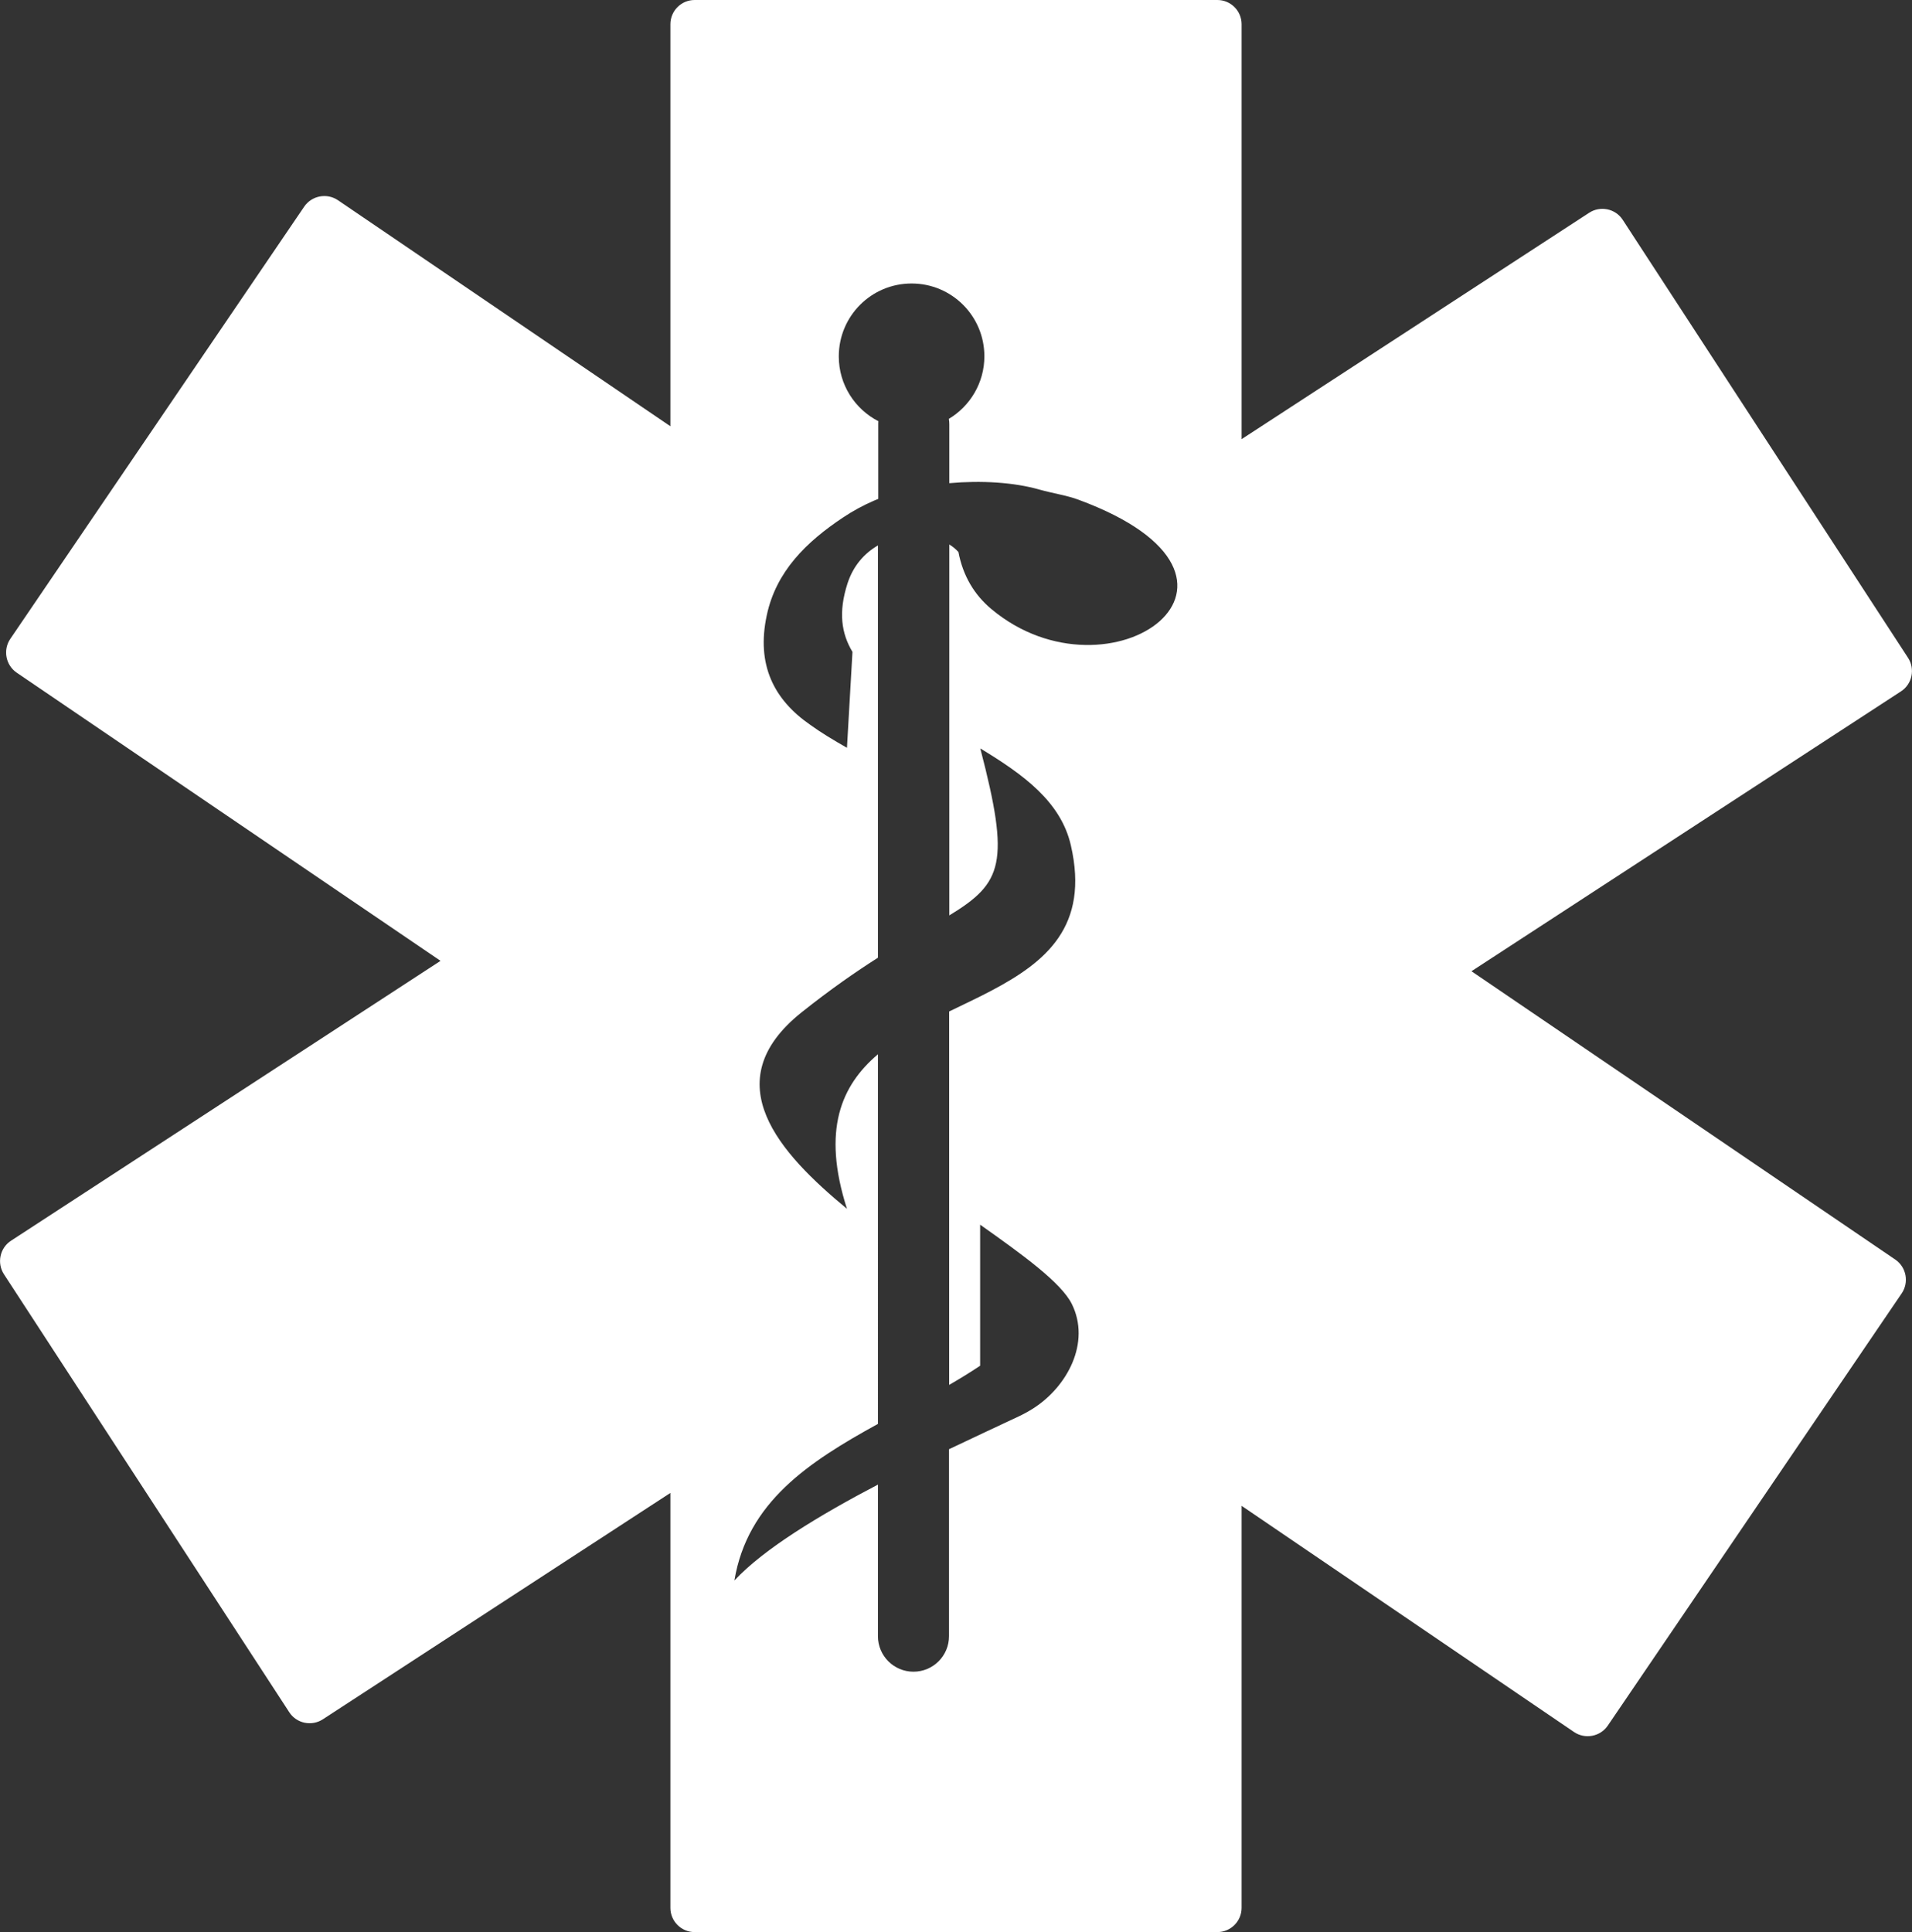 <?xml version="1.0" encoding="utf-8"?><svg version="1.1" id="Layer_1" xmlns="http://www.w3.org/2000/svg" xmlns:xlink="http://www.w3.org/1999/xlink" x="0px" y="0px" viewBox="0 0 121.61 122.88" style="enable-background:new 0 0 121.61 122.88" xml:space="preserve" fill="#ffffff"><rect x="0" y="0" width="121.61" height="122.88" fill="#333333" stroke="none"/><style type="text/css">.st0{fill-rule:evenodd;clip-rule:evenodd;}</style><g><path class="st0" d="M44.18,0h33.25c0.85,0,1.54,0.69,1.54,1.54v26.39l22.11-14.4c0.71-0.46,1.67-0.26,2.13,0.45l18.15,27.86 c0.46,0.71,0.26,1.67-0.45,2.13l-27.32,17.8l26.96,18.34c0.7,0.48,0.88,1.44,0.41,2.14l-18.7,27.5c-0.48,0.7-1.44,0.88-2.14,0.41 L78.97,95.77v25.57c0,0.85-0.69,1.54-1.54,1.54H44.18c-0.85,0-1.54-0.69-1.54-1.54V94.95l-22.11,14.4 c-0.71,0.46-1.67,0.26-2.13-0.45L0.25,81.04c-0.46-0.71-0.26-1.67,0.45-2.13l27.32-17.8L1.06,42.78c-0.7-0.48-0.88-1.44-0.41-2.14 l18.7-27.5c0.48-0.7,1.44-0.88,2.14-0.41l21.15,14.38V1.54C42.64,0.69,43.33,0,44.18,0L44.18,0z M57.98,18.03 c2.56,0,4.63,2.07,4.63,4.63c0,1.69-0.91,3.17-2.26,3.98c0.02,0.11,0.03,0.22,0.03,0.34v3.75c2.02-0.18,4.1-0.06,5.74,0.41 c0.86,0.24,1.75,0.37,2.47,0.64c13.61,5.02,2.02,13.27-5.53,6.96c-1.09-0.91-1.81-2.11-2.1-3.63c-0.16-0.18-0.36-0.35-0.58-0.48 v23.59c3.39-2.07,3.88-3.3,1.97-10.62c2.74,1.66,5.12,3.38,5.76,6.16c1.19,5.16-1.59,7.42-5.06,9.25 c-0.87,0.46-1.78,0.88-2.68,1.32v23.75c0.67-0.39,1.33-0.79,1.97-1.22c0-2.99,0-5.98,0-8.97c2.69,1.9,5.15,3.68,5.83,5.04 c1.22,2.46-0.29,5.27-2.46,6.65c-0.3,0.19-0.61,0.36-0.93,0.51c-1.26,0.59-2.78,1.3-4.42,2.08v11.89c0,1.25-1.01,2.26-2.26,2.26 c-1.25,0-2.26-1.01-2.26-2.26v-9.64c-3.69,1.93-7.25,4.08-9.13,6.1c0.83-4.99,4.73-7.54,9.13-9.96V67.05 c-2.33,1.98-3.58,4.81-1.97,9.83c-4.25-3.51-8.45-8.06-2.88-12.5c1.83-1.46,3.44-2.57,4.85-3.47V34.69 c-0.85,0.49-1.57,1.28-1.94,2.43c-0.58,1.81-0.39,3.16,0.32,4.34l-0.35,6.1c-0.86-0.49-1.66-0.97-2.32-1.45 c-2.32-1.6-3.46-3.82-2.78-6.98c0.59-2.79,2.53-4.68,4.87-6.23c0.6-0.4,1.24-0.75,1.93-1.05c0.09-0.04,0.19-0.08,0.29-0.12v-4.75 c0-0.06,0-0.13,0.01-0.19c-1.5-0.77-2.52-2.33-2.52-4.12C53.35,20.1,55.42,18.03,57.98,18.03L57.98,18.03z"/></g></svg>
